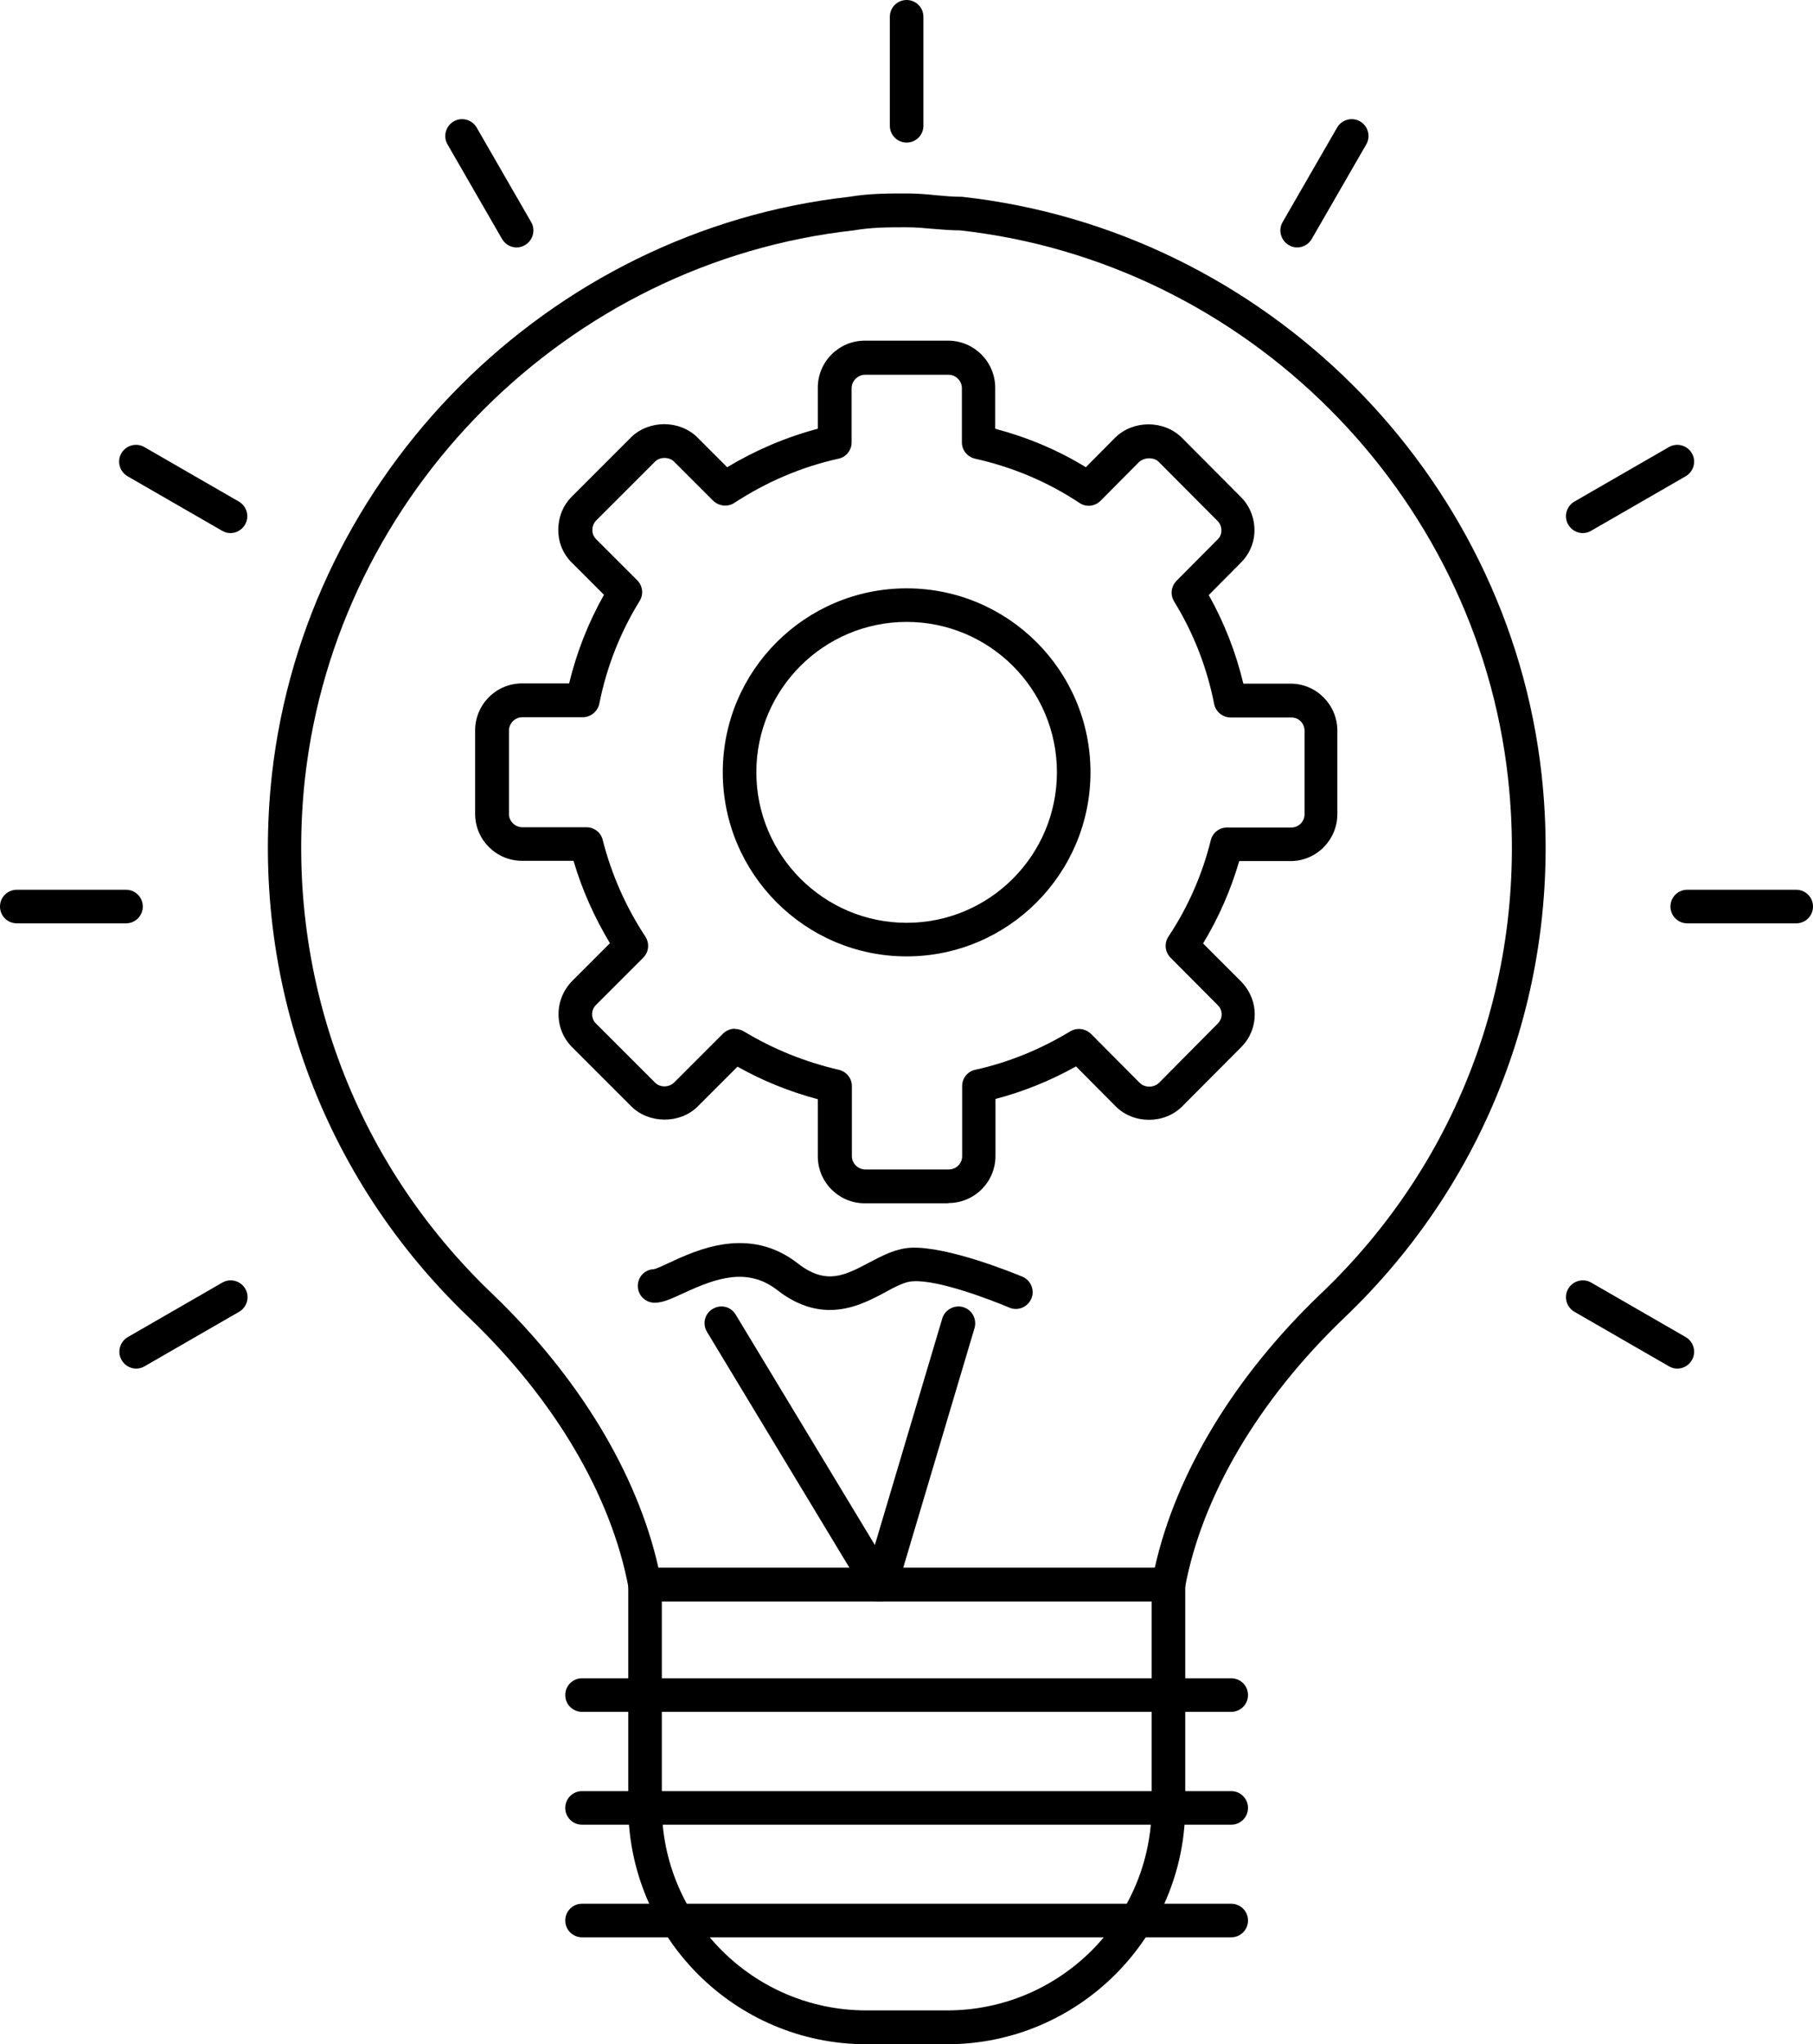 <?xml version="1.0" encoding="UTF-8"?> <svg xmlns="http://www.w3.org/2000/svg" viewBox="0 0 70.21 79.15" fill="none"><path d="M36.68 79.15H33.55C28.47 79.15 24.33 75.01 24.33 69.93V61.36C24.33 61 24.62 60.71 24.98 60.71H45.25C45.61 60.71 45.9 61 45.9 61.36V69.93C45.9 75.01 41.76 79.15 36.68 79.15ZM25.63 62V69.92C25.63 74.29 29.18 77.84 33.55 77.84H36.68C41.05 77.84 44.6 74.29 44.6 69.92V62H25.63Z" fill="black"></path><path d="M45.25 62H24.98C24.67 62 24.4 61.78 24.34 61.47C23.67 57.91 21.49 54.21 18.2 51.05C12.46 45.59 9.66 37.91 10.53 29.99C11.84 18.33 21.25 8.92 32.89 7.62C33.67 7.49 34.34 7.49 35.12 7.49C35.52 7.49 35.89 7.52 36.25 7.56C36.58 7.59 36.91 7.62 37.26 7.62C49 8.92 58.41 18.33 59.7 29.99C60.57 37.91 57.77 45.59 52.03 51.05C48.74 54.21 46.55 57.92 45.89 61.47C45.83 61.78 45.56 62 45.25 62ZM25.51 60.7H44.72C45.54 57.04 47.8 53.3 51.13 50.11C56.58 44.93 59.23 37.65 58.4 30.13C57.18 19.07 48.26 10.15 37.18 8.92C36.86 8.92 36.48 8.89 36.12 8.86C35.79 8.83 35.47 8.8 35.11 8.8C34.36 8.8 33.77 8.8 33.06 8.92C21.97 10.15 13.05 19.08 11.81 30.14C10.99 37.65 13.64 44.93 19.09 50.12C22.42 53.32 24.68 57.06 25.5 60.71L25.51 60.7Z" fill="black"></path><path d="M47.68 66.28H22.54C22.18 66.28 21.89 65.99 21.89 65.63C21.89 65.27 22.18 64.98 22.54 64.98H47.68C48.04 64.98 48.33 65.27 48.33 65.63C48.33 65.99 48.04 66.28 47.68 66.28Z" fill="black"></path><path d="M47.68 70.65H22.54C22.18 70.65 21.89 70.36 21.89 70C21.89 69.64 22.18 69.35 22.54 69.35H47.68C48.04 69.35 48.33 69.64 48.33 70C48.33 70.36 48.04 70.65 47.68 70.65Z" fill="black"></path><path d="M47.68 75.01H22.54C22.18 75.01 21.89 74.72 21.89 74.36C21.89 74 22.18 73.71 22.54 73.71H47.68C48.04 73.71 48.33 74 48.33 74.36C48.33 74.72 48.04 75.01 47.68 75.01Z" fill="black"></path><path d="M36.72 46.59H33.49C32.49 46.59 31.67 45.78 31.67 44.77V42.56C30.58 42.27 29.54 41.85 28.56 41.3L27.02 42.84C26.34 43.52 25.14 43.52 24.45 42.84L22.16 40.55C21.82 40.21 21.63 39.76 21.63 39.27C21.63 38.78 21.82 38.33 22.16 37.98L23.62 36.52C23.02 35.52 22.54 34.45 22.21 33.33H20.22C19.22 33.33 18.4 32.52 18.4 31.51V28.28C18.4 27.28 19.21 26.46 20.22 26.46H22.04C22.33 25.26 22.78 24.11 23.39 23.03L22.15 21.79C21.81 21.46 21.62 21.01 21.62 20.52C21.62 20.03 21.8 19.57 22.15 19.22L24.44 16.93C25.14 16.25 26.32 16.26 27 16.93L28.16 18.09C29.26 17.43 30.43 16.93 31.67 16.6V15.01C31.67 14.01 32.48 13.19 33.49 13.19H36.72C37.72 13.19 38.54 14.01 38.54 15.01V16.6C39.78 16.93 40.96 17.42 42.05 18.09L43.19 16.94C43.9 16.25 45.08 16.27 45.76 16.94L48.04 19.23C48.39 19.57 48.58 20.04 48.58 20.53C48.58 21.02 48.38 21.47 48.03 21.81L46.81 23.04C47.41 24.11 47.86 25.26 48.15 26.47H49.98C50.98 26.47 51.79 27.29 51.79 28.29V31.52C51.79 32.52 50.98 33.34 49.98 33.34H47.99C47.66 34.47 47.19 35.54 46.59 36.53L48.05 37.99C48.39 38.33 48.59 38.79 48.59 39.27C48.59 39.76 48.4 40.22 48.05 40.56L45.78 42.84C45.09 43.53 43.9 43.53 43.21 42.84L41.67 41.29C40.67 41.85 39.62 42.27 38.55 42.55V44.76C38.55 45.76 37.74 46.58 36.73 46.58L36.72 46.59ZM28.46 39.84C28.58 39.84 28.69 39.87 28.8 39.93C29.94 40.62 31.18 41.12 32.48 41.42C32.78 41.49 32.99 41.75 32.99 42.05V44.77C32.99 45.05 33.23 45.28 33.51 45.28H36.74C37.03 45.28 37.26 45.05 37.26 44.77V42.05C37.26 41.75 37.47 41.48 37.77 41.42C39.04 41.14 40.28 40.64 41.45 39.93C41.71 39.78 42.03 39.82 42.25 40.03L44.14 41.93C44.33 42.12 44.68 42.12 44.88 41.93L47.15 39.64C47.25 39.54 47.31 39.41 47.31 39.28C47.31 39.14 47.26 39.02 47.16 38.92L45.33 37.08C45.11 36.86 45.08 36.52 45.25 36.26C46.01 35.12 46.56 33.86 46.89 32.53C46.96 32.24 47.22 32.04 47.52 32.04H50.01C50.29 32.04 50.52 31.81 50.52 31.53V28.3C50.52 28.01 50.3 27.78 50.01 27.78H47.66C47.35 27.78 47.08 27.56 47.02 27.26C46.74 25.84 46.22 24.51 45.47 23.29C45.31 23.03 45.35 22.71 45.56 22.49L47.14 20.9C47.25 20.8 47.3 20.68 47.3 20.54C47.3 20.4 47.25 20.27 47.15 20.17L44.87 17.88C44.69 17.7 44.33 17.7 44.12 17.88L42.62 19.39C42.4 19.61 42.06 19.65 41.8 19.47C40.56 18.65 39.2 18.08 37.76 17.76C37.46 17.69 37.25 17.43 37.25 17.13V15.03C37.25 14.75 37.02 14.51 36.73 14.51H33.5C33.22 14.51 32.98 14.75 32.98 15.03V17.13C32.98 17.43 32.77 17.7 32.47 17.76C31.03 18.08 29.68 18.66 28.44 19.47C28.18 19.64 27.84 19.6 27.62 19.39L26.1 17.87C25.92 17.69 25.56 17.68 25.37 17.87L23.09 20.15C22.99 20.25 22.94 20.38 22.94 20.52C22.94 20.66 22.99 20.78 23.08 20.87L24.68 22.47C24.89 22.68 24.93 23.01 24.77 23.27C24.01 24.5 23.49 25.84 23.21 27.24C23.15 27.54 22.88 27.77 22.57 27.77H20.23C19.95 27.77 19.71 28 19.71 28.29V31.52C19.71 31.8 19.95 32.03 20.23 32.03H22.71C23.01 32.03 23.27 32.23 23.34 32.52C23.68 33.86 24.24 35.12 24.99 36.26C25.16 36.52 25.13 36.86 24.91 37.08L23.08 38.91C22.98 39.01 22.93 39.14 22.93 39.27C22.93 39.4 22.98 39.54 23.08 39.63L25.37 41.92C25.56 42.11 25.9 42.11 26.1 41.92L28 40.02C28.12 39.9 28.29 39.83 28.46 39.83V39.84Z" fill="black"></path><path d="M35.11 37.03C31.18 37.03 27.99 33.83 27.99 29.9C27.99 25.97 31.18 22.78 35.11 22.78C39.04 22.78 42.23 25.97 42.23 29.9C42.23 33.83 39.04 37.03 35.11 37.03ZM35.11 24.08C31.9 24.08 29.29 26.69 29.29 29.9C29.29 33.11 31.9 35.73 35.11 35.73C38.32 35.73 40.93 33.12 40.93 29.9C40.93 26.68 38.32 24.08 35.11 24.08Z" fill="black"></path><path d="M34.04 62.01C33.95 62.01 33.86 61.99 33.77 61.95C33.62 61.88 33.51 61.76 33.45 61.62L27.38 51.57C27.19 51.26 27.29 50.86 27.6 50.68C27.91 50.49 28.31 50.59 28.49 50.9L33.88 59.82L36.49 51.05C36.59 50.71 36.96 50.51 37.3 50.61C37.64 50.71 37.84 51.07 37.74 51.42L34.83 61.2L34.64 61.63C34.53 61.87 34.29 62.01 34.05 62.01H34.04Z" fill="black"></path><path d="M32.13 50.72C31.52 50.72 30.83 50.52 30.1 49.95C28.94 49.05 27.72 49.49 26.47 50.07C26.01 50.28 25.68 50.44 25.35 50.44C24.99 50.44 24.7 50.15 24.7 49.79C24.7 49.43 24.98 49.15 25.33 49.14C25.43 49.12 25.71 48.99 25.92 48.89C27 48.39 29.02 47.45 30.9 48.92C31.99 49.77 32.72 49.38 33.65 48.89C34.16 48.62 34.69 48.34 35.28 48.31C36.72 48.25 39.3 49.31 39.59 49.43C39.92 49.57 40.08 49.95 39.94 50.28C39.8 50.61 39.42 50.77 39.09 50.63C38.38 50.33 36.33 49.54 35.35 49.61C35.05 49.62 34.67 49.82 34.27 50.04C33.71 50.34 32.99 50.72 32.14 50.72H32.13Z" fill="black"></path><path d="M35.11 5.52C34.75 5.52 34.46 5.23 34.46 4.87V0.65C34.46 0.29 34.75 0 35.11 0C35.47 0 35.76 0.29 35.76 0.65V4.87C35.76 5.23 35.47 5.52 35.11 5.52Z" fill="black"></path><path d="M50.23 9.58C50.12 9.58 50.01 9.55 49.91 9.49C49.6 9.31 49.49 8.91 49.67 8.6L51.78 4.94C51.96 4.63 52.36 4.52 52.67 4.7C52.98 4.88 53.09 5.28 52.91 5.59L50.8 9.25C50.68 9.46 50.46 9.58 50.24 9.58H50.23Z" fill="black"></path><path d="M61.29 20.64C61.07 20.64 60.85 20.52 60.73 20.31C60.55 20 60.66 19.6 60.97 19.42L64.63 17.31C64.94 17.13 65.34 17.24 65.52 17.55C65.7 17.86 65.59 18.26 65.28 18.44L61.62 20.55C61.52 20.61 61.41 20.64 61.3 20.64H61.29Z" fill="black"></path><path d="M69.56 35.75H65.34C64.98 35.75 64.69 35.46 64.69 35.1C64.69 34.74 64.98 34.45 65.34 34.45H69.56C69.92 34.45 70.21 34.74 70.21 35.1C70.21 35.46 69.92 35.75 69.56 35.75Z" fill="black"></path><path d="M64.95 52.99C64.84 52.99 64.73 52.96 64.63 52.9L60.97 50.79C60.66 50.61 60.55 50.21 60.73 49.9C60.91 49.59 61.31 49.48 61.62 49.66L65.28 51.77C65.59 51.95 65.7 52.35 65.52 52.66C65.4 52.87 65.18 52.99 64.96 52.99H64.95Z" fill="black"></path><path d="M5.27 52.99C5.05 52.99 4.83 52.87 4.71 52.66C4.53 52.35 4.64 51.95 4.95 51.77L8.61 49.66C8.92 49.48 9.32 49.59 9.5 49.9C9.68 50.21 9.57 50.61 9.26 50.79L5.6 52.9C5.5 52.96 5.39 52.99 5.28 52.99H5.27Z" fill="black"></path><path d="M4.88 35.75H0.65C0.29 35.75 0 35.46 0 35.1C0 34.74 0.29 34.45 0.65 34.45H4.88C5.24 34.45 5.53 34.74 5.53 35.1C5.53 35.46 5.24 35.75 4.88 35.75Z" fill="black"></path><path d="M8.92 20.64C8.81 20.64 8.7 20.61 8.6 20.55L4.94 18.44C4.63 18.26 4.52 17.86 4.7 17.55C4.88 17.24 5.28 17.13 5.59 17.31L9.25 19.42C9.56 19.6 9.67 20 9.49 20.31C9.37 20.52 9.15 20.64 8.93 20.64H8.92Z" fill="black"></path><path d="M20 9.58C19.78 9.58 19.56 9.46 19.44 9.25L17.33 5.59C17.15 5.28 17.26 4.88 17.57 4.7C17.88 4.52 18.28 4.63 18.46 4.94L20.57 8.6C20.75 8.91 20.64 9.31 20.33 9.49C20.23 9.55 20.12 9.58 20.01 9.58H20Z" fill="black"></path></svg> 